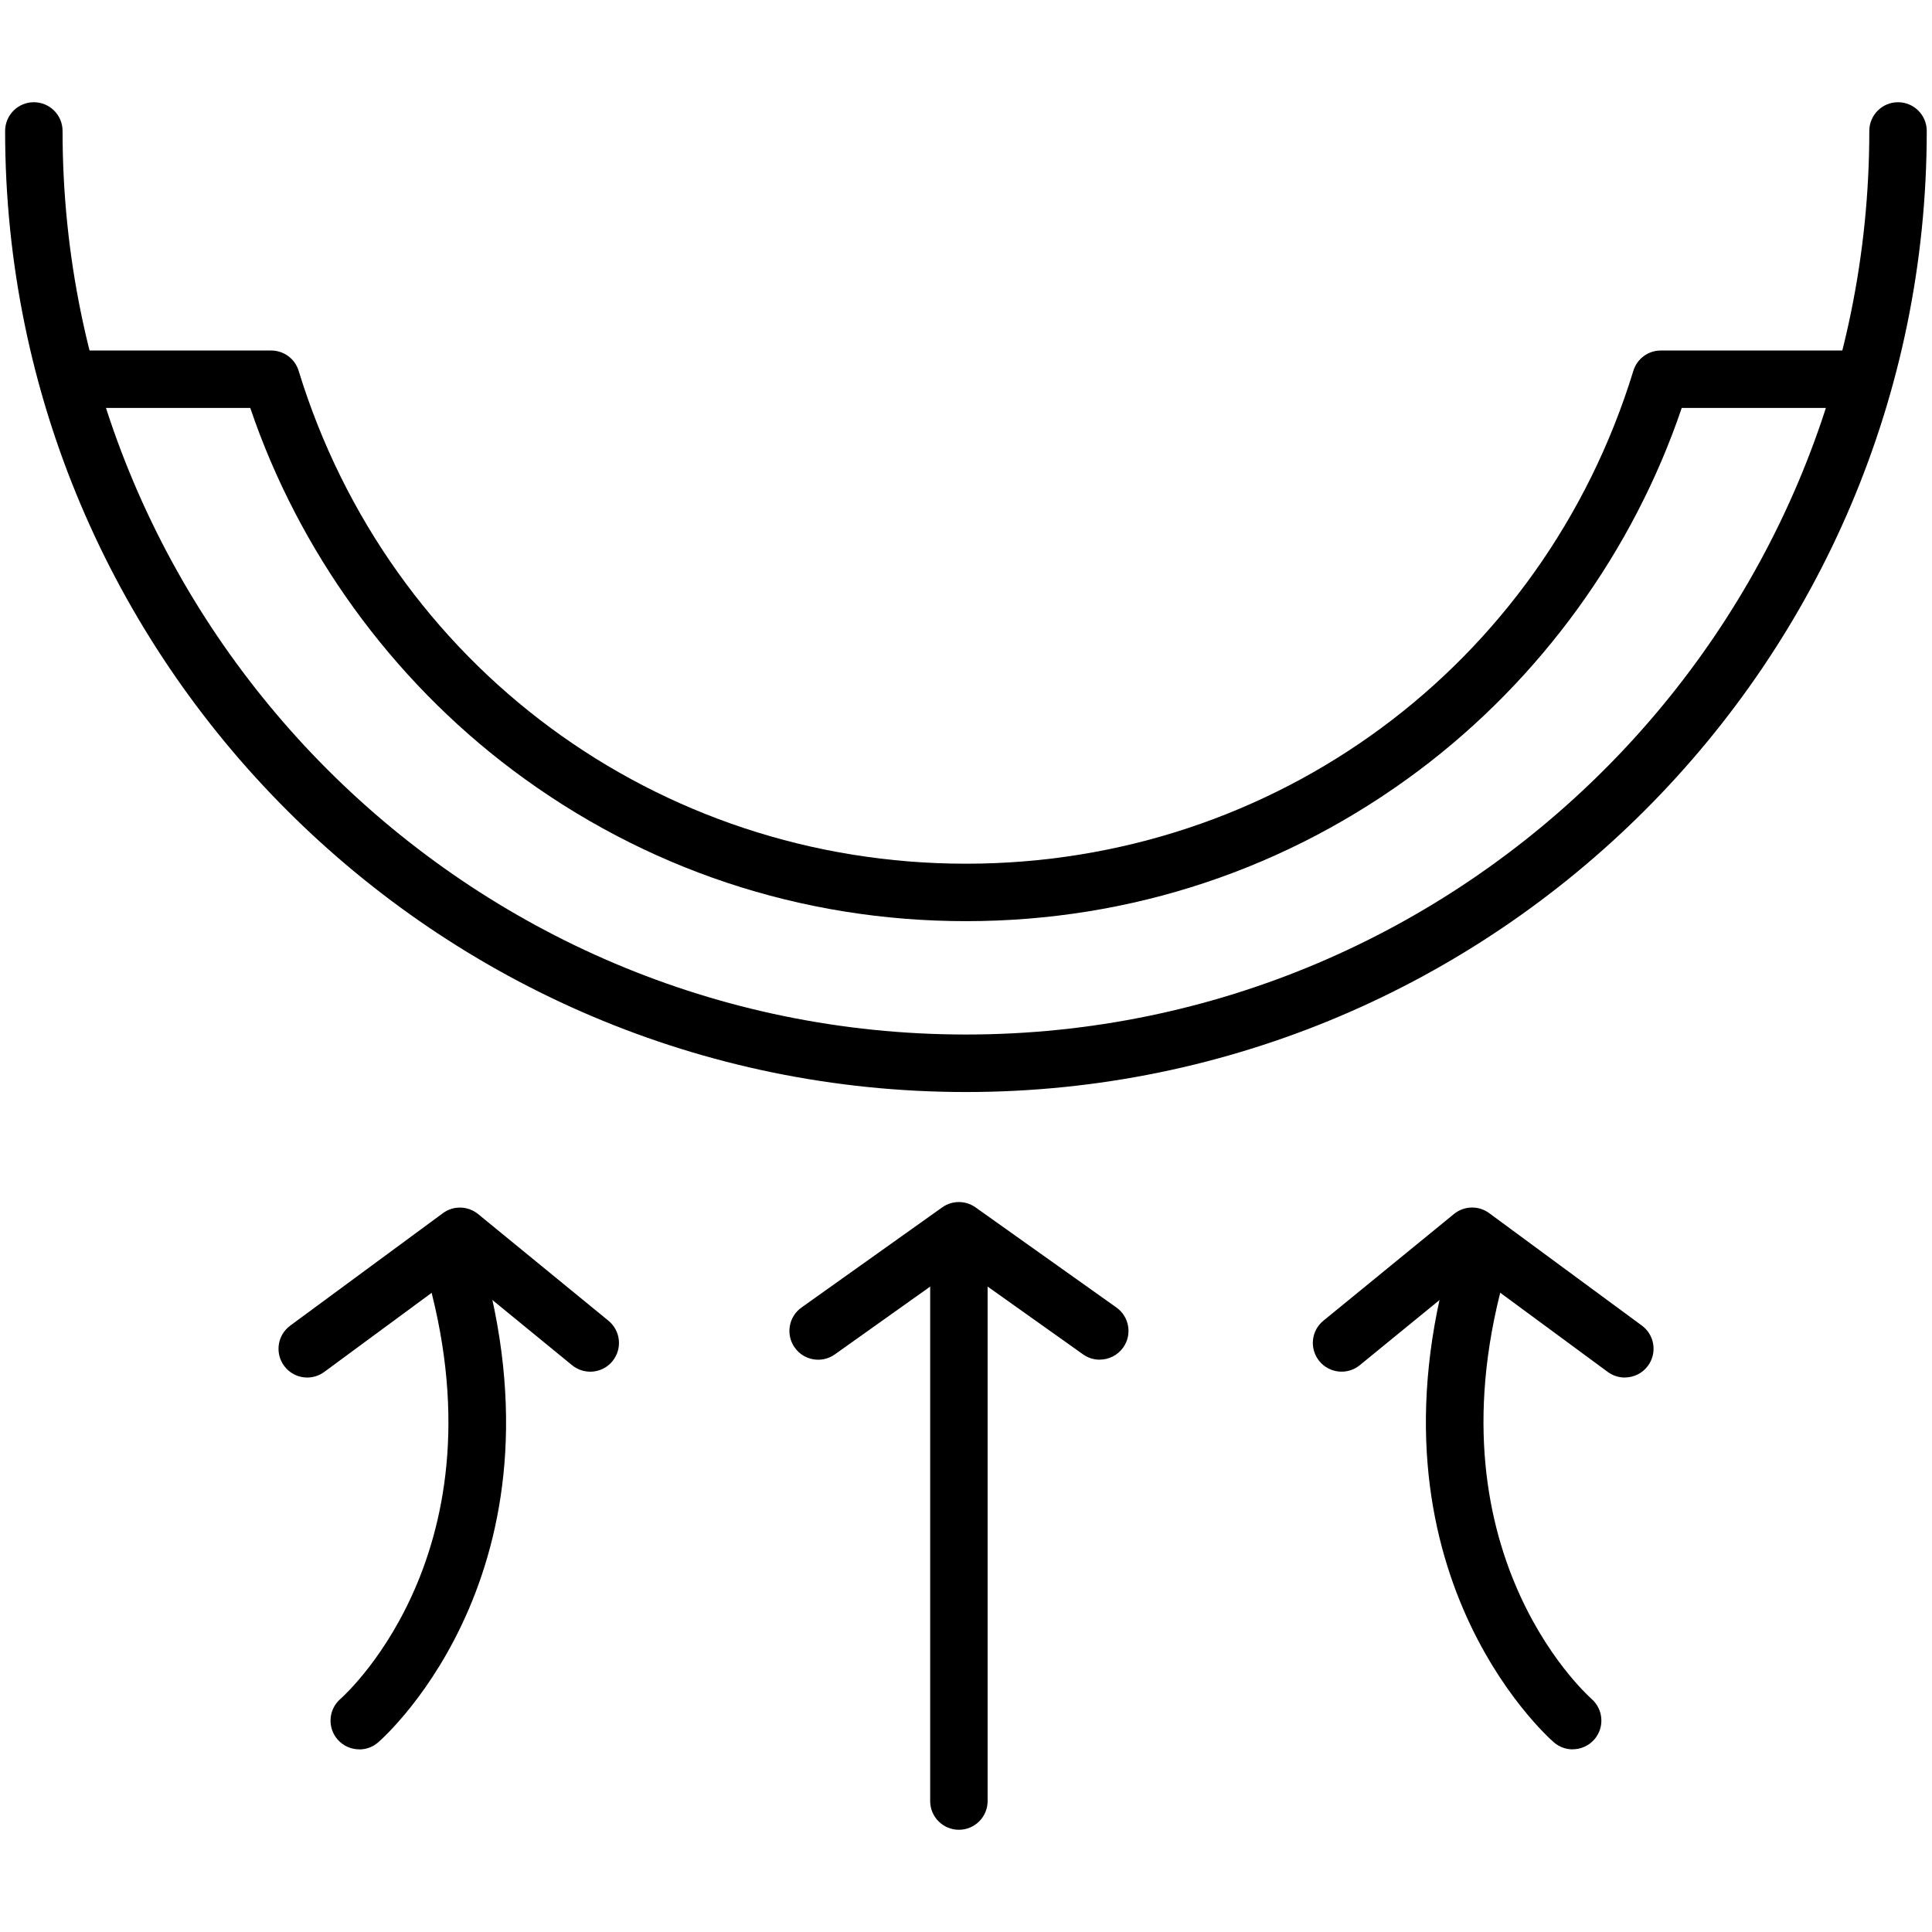 <svg viewBox="0 0 302 302" xmlns="http://www.w3.org/2000/svg" data-name="Layer 1" id="Layer_1">
  <path d="M149.89,286.02c-2.48,0-4.49-2.01-4.49-4.49v-83.83c0-2.48,2.01-4.49,4.49-4.49s4.49,2.01,4.49,4.49v83.83c0,2.48-2.01,4.49-4.49,4.49Z"></path>
  <path d="M171.9,212.54c-.9,0-1.81-.27-2.6-.83l-19.41-13.79-19.39,13.79c-2.02,1.44-4.83.97-6.27-1.06-1.44-2.02-.97-4.83,1.06-6.27l21.99-15.65c1.56-1.11,3.65-1.11,5.21,0l22.02,15.65c2.02,1.44,2.5,4.24,1.06,6.26-.88,1.23-2.26,1.89-3.67,1.89Z"></path>
  <path d="M56.16,273.45c-1.25,0-2.5-.52-3.39-1.54-1.63-1.87-1.43-4.71.44-6.34,1.09-.97,26.91-24.45,12.55-69.46-.75-2.36.55-4.89,2.92-5.65,2.36-.75,4.89.55,5.65,2.92,16.21,50.84-13.92,77.85-15.21,78.97-.85.74-1.9,1.11-2.95,1.11Z"></path>
  <path d="M48.03,215.33c-1.38,0-2.74-.63-3.62-1.83-1.47-2-1.04-4.81.95-6.28l23.87-17.58c1.65-1.22,3.92-1.16,5.51.14l20.37,16.67c1.92,1.57,2.2,4.4.63,6.32-1.57,1.92-4.4,2.2-6.32.63l-17.67-14.46-21.06,15.51c-.8.59-1.74.88-2.66.88Z"></path>
  <path d="M245.83,273.45c-1.04,0-2.09-.36-2.94-1.1-1.29-1.12-31.42-28.13-15.24-78.97.75-2.36,3.27-3.67,5.64-2.92,2.36.75,3.67,3.28,2.92,5.64-14.33,45.02,11.49,68.5,12.59,69.48,1.85,1.64,2.04,4.47.41,6.33-.89,1.01-2.13,1.53-3.38,1.53Z"></path>
  <path d="M253.97,215.33c-.92,0-1.86-.29-2.66-.88l-21.06-15.51-17.7,14.46c-1.92,1.57-4.75,1.28-6.32-.64-1.57-1.92-1.29-4.75.64-6.32l20.4-16.67c1.59-1.3,3.86-1.36,5.51-.14l23.87,17.58c2,1.47,2.42,4.28.95,6.28-.88,1.2-2.24,1.83-3.62,1.83Z"></path>
  <path d="M151,170.7C68.18,170.7.8,103.31.8,20.47c0-2.48,2.01-4.49,4.49-4.49s4.49,2.01,4.49,4.49c0,77.88,63.35,141.24,141.21,141.24s141.21-63.36,141.21-141.24c0-2.48,2.01-4.49,4.49-4.49s4.49,2.01,4.49,4.49c0,82.83-67.38,150.23-150.2,150.23Z"></path>
  <path d="M151,143.99c-25.78,0-50.27-8.16-70.83-23.59-18.99-14.25-33.47-34.27-41.05-56.63H13.86c-2.48,0-4.49-2.01-4.49-4.49s2.01-4.49,4.49-4.49h28.53c1.97,0,3.72,1.29,4.29,3.17,14.14,46.08,56.06,77.05,104.32,77.05s90.18-30.96,104.32-77.05c.58-1.89,2.32-3.17,4.29-3.17h28.5c2.48,0,4.49,2.01,4.49,4.49s-2.01,4.49-4.49,4.49h-25.23c-7.58,22.37-22.07,42.38-41.05,56.63-20.56,15.43-45.05,23.59-70.83,23.59Z"></path>
</svg>